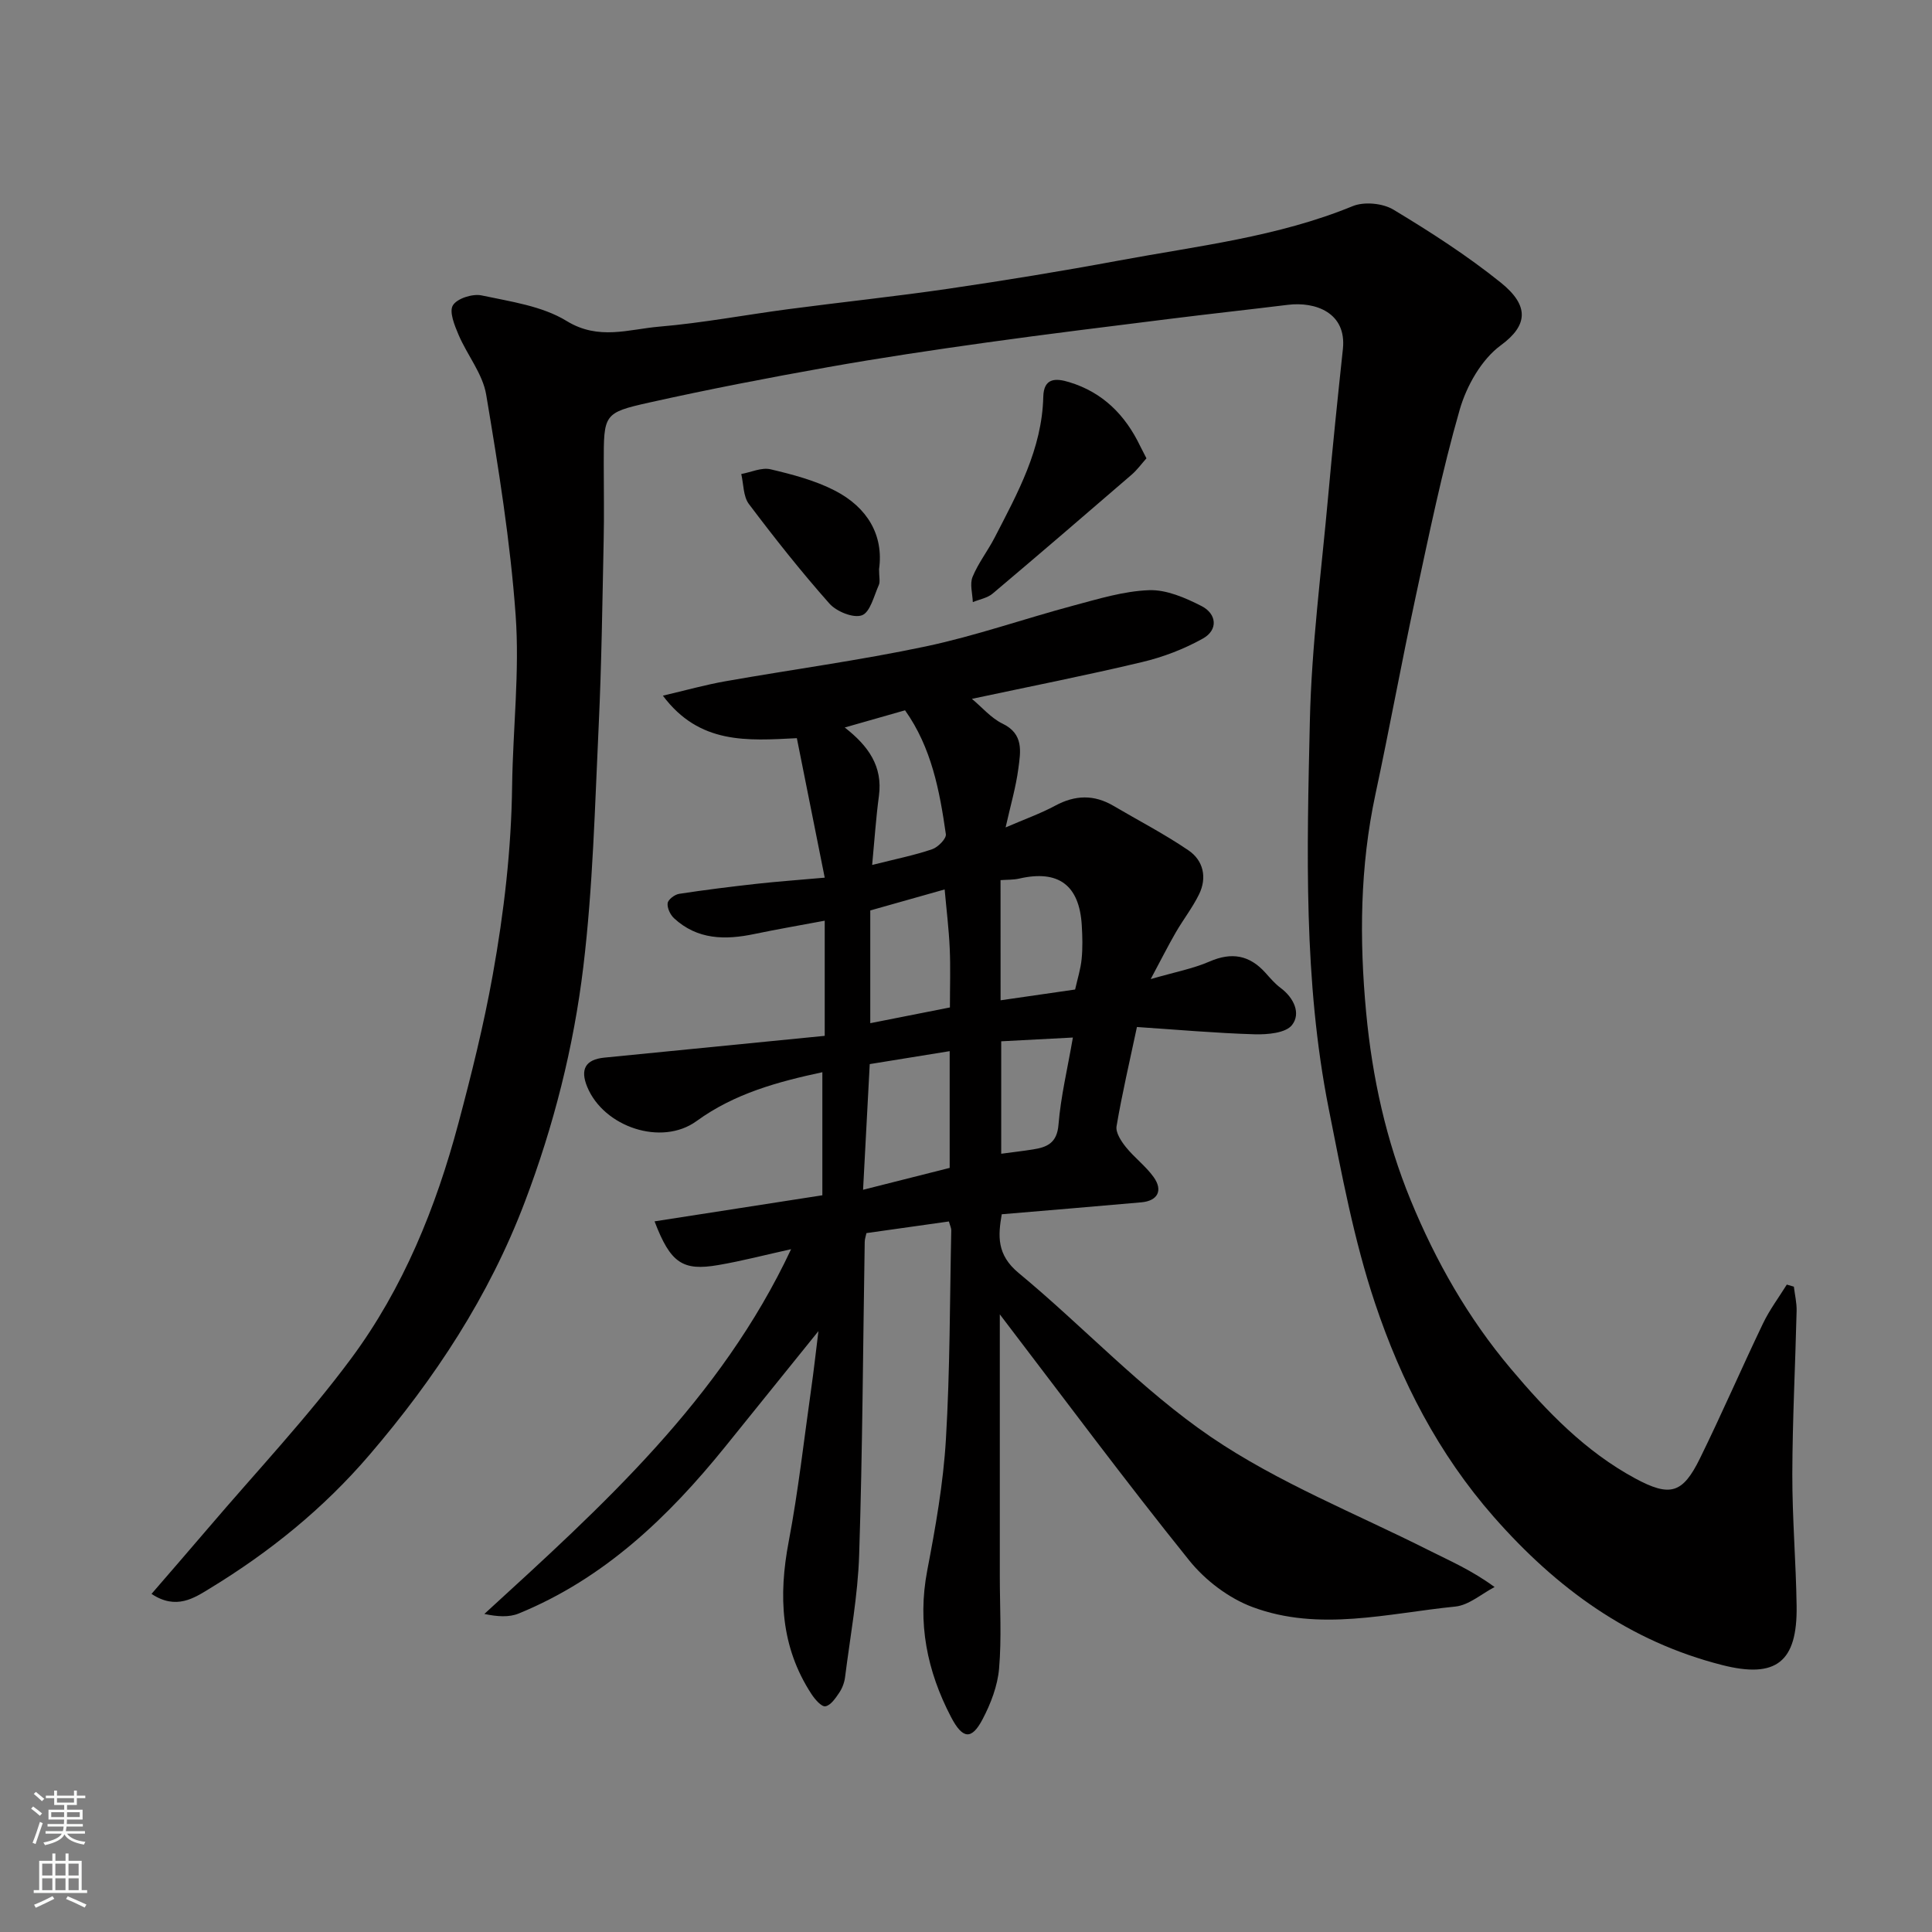 <svg enable-background="new 0 0 400 400" viewBox="0 0 400 400" xmlns="http://www.w3.org/2000/svg"><rect x="0" y="0" width="400" height="400" fill="#808080" stroke="none"/><g fill="#010000"><path d="m31.37 330c4.12-4.78 7.98-9.21 11.79-13.68 9.92-11.64 20.47-22.82 29.56-35.08 10.76-14.52 17.54-31.24 22.19-48.68 2.7-10.13 5.23-20.27 7.1-30.68 2.35-13.08 3.85-26 4.02-39.2.16-11.77 1.57-23.6.73-35.28-1.1-15.3-3.56-30.54-6.1-45.69-.72-4.31-3.92-8.18-5.71-12.37-.83-1.95-2-4.8-1.18-6.13.86-1.42 4.08-2.44 5.93-2.05 6.01 1.28 12.55 2.19 17.62 5.3 6.63 4.07 12.85 1.7 19.16 1.17 8.95-.76 17.81-2.44 26.73-3.62 11.04-1.46 22.12-2.62 33.14-4.23 11.79-1.73 23.55-3.65 35.27-5.83 16.3-3.03 32.87-4.88 48.44-11.27 2.36-.97 6.2-.61 8.41.71 7.67 4.62 15.27 9.51 22.24 15.11 5.93 4.77 5.68 8.84.02 12.99-4 2.93-7.09 8.39-8.51 13.32-3.68 12.8-6.35 25.89-9.16 38.92-2.91 13.54-5.39 27.17-8.29 40.71-3.21 14.99-3.35 29.99-1.92 45.22 1.27 13.46 4.12 26.43 9.23 38.86 5.18 12.59 11.86 24.35 20.71 34.85 7.47 8.87 15.43 17.13 25.72 22.7 7.29 3.94 9.87 3.16 13.45-4.13 4.53-9.22 8.61-18.67 13.05-27.93 1.35-2.82 3.27-5.38 4.93-8.05.49.14.98.29 1.46.43.2 1.67.61 3.35.57 5.02-.27 11.27-.86 22.53-.89 33.8-.02 9.1.76 18.2.89 27.3.17 11.57-4.22 15.07-15.42 12.22-19.19-4.88-34.27-15.86-47.28-30.68-11.49-13.09-19.19-28.12-24.58-44.22-4.37-13.05-6.91-26.77-9.6-40.32-5.25-26.49-4.5-53.38-3.9-80.15.35-15.59 2.4-31.14 3.8-46.7.91-10.14 1.96-20.26 3.04-30.39.81-7.54-5.69-9.86-11.38-9.16-8.13 1-16.27 1.88-24.39 2.9-12.67 1.59-25.34 3.13-37.98 4.9-11 1.54-22 3.17-32.93 5.12-12.35 2.2-24.68 4.58-36.92 7.31-9.49 2.12-9.43 2.41-9.43 12.66 0 5.33.1 10.67-.02 16-.27 12.77-.43 25.54-1.03 38.29-.79 16.64-1.19 33.36-3.18 49.88-2 16.63-6.13 32.92-12.12 48.7-7.41 19.53-18.61 36.53-32.15 52.34-9.55 11.15-20.67 20.12-33.05 27.66-3.24 1.98-6.98 4.52-12.08 1.13z"/><path d="m207 272.12v13.76 40.49c0 6.36.39 12.76-.15 19.08-.31 3.58-1.71 7.25-3.4 10.47-2.29 4.38-4.15 4.16-6.55-.43-4.98-9.54-6.99-19.5-4.93-30.31 1.72-8.98 3.33-18.06 3.87-27.17.86-14.4.8-28.85 1.11-43.28.01-.46-.24-.93-.49-1.84-5.63.79-11.25 1.59-17.07 2.41-.12.56-.35 1.19-.36 1.82-.36 21.6-.45 43.2-1.15 64.78-.27 8.48-1.86 16.91-2.92 25.35-.14 1.1-.57 2.26-1.18 3.17-.77 1.14-1.78 2.66-2.89 2.85-.81.14-2.18-1.45-2.89-2.54-6.39-9.78-6.84-20.35-4.71-31.55 2.01-10.59 3.19-21.33 4.71-32.01.48-3.37.85-6.75 1.45-11.58-7.07 8.76-13.18 16.35-19.31 23.94-11.78 14.57-25.07 27.3-42.75 34.53-2.02.83-4.45.65-7.11.09 24.5-22.41 48.92-44.41 63.51-75.52-5.31 1.17-10.17 2.45-15.1 3.29-7.34 1.26-9.87-.39-13.17-9.05 11.51-1.79 22.75-3.54 34.74-5.4 0-8.35 0-16.81 0-25.48-9.16 1.97-18.14 4.37-26.05 10.12-7.22 5.25-19.19 1.25-22.63-7.08-1.51-3.65-.36-5.67 3.54-6.06 15.15-1.51 30.3-2.99 45.63-4.51 0-8.27 0-15.68 0-23.84-5.05.95-9.81 1.76-14.54 2.75-6.05 1.27-11.83 1.22-16.67-3.27-.78-.73-1.44-2.14-1.31-3.11.1-.76 1.46-1.79 2.38-1.93 5.33-.82 10.7-1.48 16.06-2.08 4.24-.47 8.49-.77 14.08-1.27-1.95-9.73-3.83-19.16-5.77-28.88-10.26.52-20.16 1.33-27.74-8.8 4.75-1.11 8.83-2.26 12.99-2.99 13.82-2.44 27.75-4.31 41.46-7.21 10.3-2.18 20.31-5.71 30.51-8.44 5.17-1.38 10.44-3.01 15.71-3.2 3.6-.13 7.51 1.58 10.86 3.29 3.14 1.61 3.48 4.93.28 6.72-3.89 2.18-8.23 3.84-12.57 4.87-11.53 2.75-23.16 5.04-35.26 7.62 2.13 1.77 3.98 3.99 6.34 5.13 4.45 2.14 3.74 5.83 3.28 9.3-.5 3.82-1.6 7.55-2.64 12.19 3.93-1.7 7.24-2.87 10.3-4.52 4.11-2.21 8.02-2.31 12.03.05 5.2 3.06 10.58 5.84 15.55 9.23 3.06 2.09 3.87 5.62 2.17 9.09-1.35 2.76-3.29 5.24-4.83 7.91-1.54 2.66-2.92 5.41-5.18 9.64 5.04-1.46 8.79-2.16 12.19-3.64 4.58-1.99 8.25-1.33 11.54 2.31 1 1.11 1.99 2.29 3.18 3.17 2.75 2.05 4.22 5.28 2.35 7.67-1.3 1.67-5.08 1.99-7.73 1.92-8.06-.24-16.11-.96-24.38-1.51-1.53 7.23-3.09 13.86-4.22 20.55-.22 1.31.96 3.1 1.93 4.31 1.76 2.19 4.11 3.93 5.74 6.2 2 2.79.85 4.94-2.54 5.24-9.51.85-19.02 1.63-28.9 2.47-.76 4.43-1.09 8.36 3.5 12.16 13.44 11.12 25.48 24.18 39.8 33.94 13.91 9.47 29.94 15.82 45.09 23.45 4.34 2.19 8.82 4.09 13.65 7.63-2.7 1.4-5.31 3.75-8.12 4.04-13.99 1.4-28.18 5.25-41.98.11-4.93-1.83-9.81-5.54-13.13-9.67-13.24-16.45-25.86-33.46-39.21-50.94zm-10.38-30.32c0-8.25 0-15.95 0-24.17-5.71.92-10.97 1.78-16.55 2.68-.45 8.58-.9 17.01-1.38 26.02 6.65-1.67 12.29-3.1 17.93-4.53zm-16.44-53.3v23.34c5.7-1.13 11.19-2.21 16.49-3.26 0-4.32.14-8.29-.04-12.23-.18-4.04-.68-8.06-1.05-12.2-5.18 1.46-10.15 2.86-15.4 4.35zm26.98 18.6c5.41-.78 10.38-1.5 15.43-2.23.5-2.23 1.15-4.25 1.35-6.32.23-2.3.17-4.65.03-6.96-.49-8.35-4.84-11.55-12.95-9.69-1.21.28-2.5.22-3.87.32.01 8.31.01 16.23.01 24.88zm-26.59-28.02c4.91-1.24 8.74-2 12.41-3.25 1.22-.41 2.98-2.2 2.85-3.12-1.29-9-2.97-17.93-8.45-25.65-4.03 1.15-7.95 2.27-12.49 3.56 4.9 3.81 7.91 8.05 7.08 14.18-.61 4.53-.91 9.11-1.4 14.28zm26.72 36.51v23.28c2.38-.32 4.48-.56 6.56-.89 2.95-.46 5-1.33 5.3-5.14.47-5.81 1.86-11.54 2.98-18.03-5.21.28-10.02.53-14.84.78z"/><path d="m237.36 94.89c-1.03 1.15-1.93 2.41-3.08 3.4-9.56 8.25-19.13 16.48-28.78 24.62-1.09.91-2.71 1.18-4.09 1.75-.06-1.76-.66-3.74-.05-5.22 1.16-2.84 3.12-5.34 4.54-8.08 4.77-9.24 9.84-18.38 10.1-29.19.09-3.98 2.59-3.9 5.37-3.05 6.96 2.11 11.61 6.81 14.69 13.23.35.71.73 1.41 1.3 2.54z"/><path d="m182 117.84c0 1.64.26 2.59-.05 3.28-1.01 2.25-1.78 5.64-3.5 6.27-1.77.65-5.27-.78-6.73-2.43-5.86-6.61-11.35-13.55-16.67-20.61-1.18-1.57-1.09-4.11-1.58-6.21 2.03-.37 4.22-1.41 6.06-.98 4.56 1.08 9.23 2.3 13.35 4.43 6.7 3.46 10.11 9.22 9.12 16.25z"/></g><path d="m6.44 374.46.42-.45c.65.47 1.27.95 1.85 1.44l-.45.49c-.65-.56-1.25-1.06-1.82-1.48m.93 7.33-.63-.26c.55-1.36 1.05-2.8 1.52-4.33.19.1.38.19.59.27-.46 1.29-.95 2.73-1.48 4.32m-.38-10.38.44-.42c.43.34 1.01.82 1.74 1.44l-.49.49c-.53-.51-1.09-1.01-1.69-1.51m2.5.35h1.72v-1.04h.59v1.04h3.52v-1.04h.59v1.04h1.75v.53h-1.75v1.42h-2.03v.97h3.22v2.03h-3.24c0 .35-.01.66-.03.93h3.32v.53h-3.37c-.03.27-.08.58-.15.94h3.96v.53h-3.71c.67.92 1.93 1.48 3.79 1.68-.13.24-.23.44-.29.59-2.13-.38-3.48-1.08-4.04-2.12-.43.97-1.77 1.72-4.03 2.23-.09-.19-.2-.37-.33-.55 2.1-.42 3.37-1.03 3.81-1.83h-3.36v-.53h3.58c.08-.29.13-.61.16-.94h-3.33v-.53h3.39c.02-.27.04-.58.04-.93h-3.23v-2.03h3.25v-.97h-2.07v-1.42h-1.73zm1.12 3.44v1h2.65c.01-.3.02-.44.01-.4v-.25-.35zm1.19-2h3.52v-.91h-3.52zm4.71 2h-2.63v.59c0 .15-.01.28-.01.4h2.64z" fill="#fafbfa"/><path d="m13.56 383.74h.63v1.52h2.72v6.07h1.13v.6h-11.06v-.6h1.13v-6.07h2.73v-1.52h.63v1.52h2.1v-1.52zm-2.69 8.83.38.56c-1.24.63-2.53 1.25-3.85 1.85-.1-.21-.21-.42-.34-.63 1.36-.55 2.63-1.15 3.81-1.78m-2.13-4.27h2.1v-2.45h-2.1zm0 3.04h2.1v-2.46h-2.1zm2.72-3.04h2.1v-2.45h-2.1zm0 3.04h2.1v-2.46h-2.1zm6.07 3.6c-1.41-.71-2.7-1.3-3.86-1.78l.35-.56c1.45.62 2.75 1.19 3.88 1.72zm-1.25-9.09h-2.1v2.45h2.1zm-2.09 5.49h2.1v-2.46h-2.1z" fill="#fafbfa"/></svg>